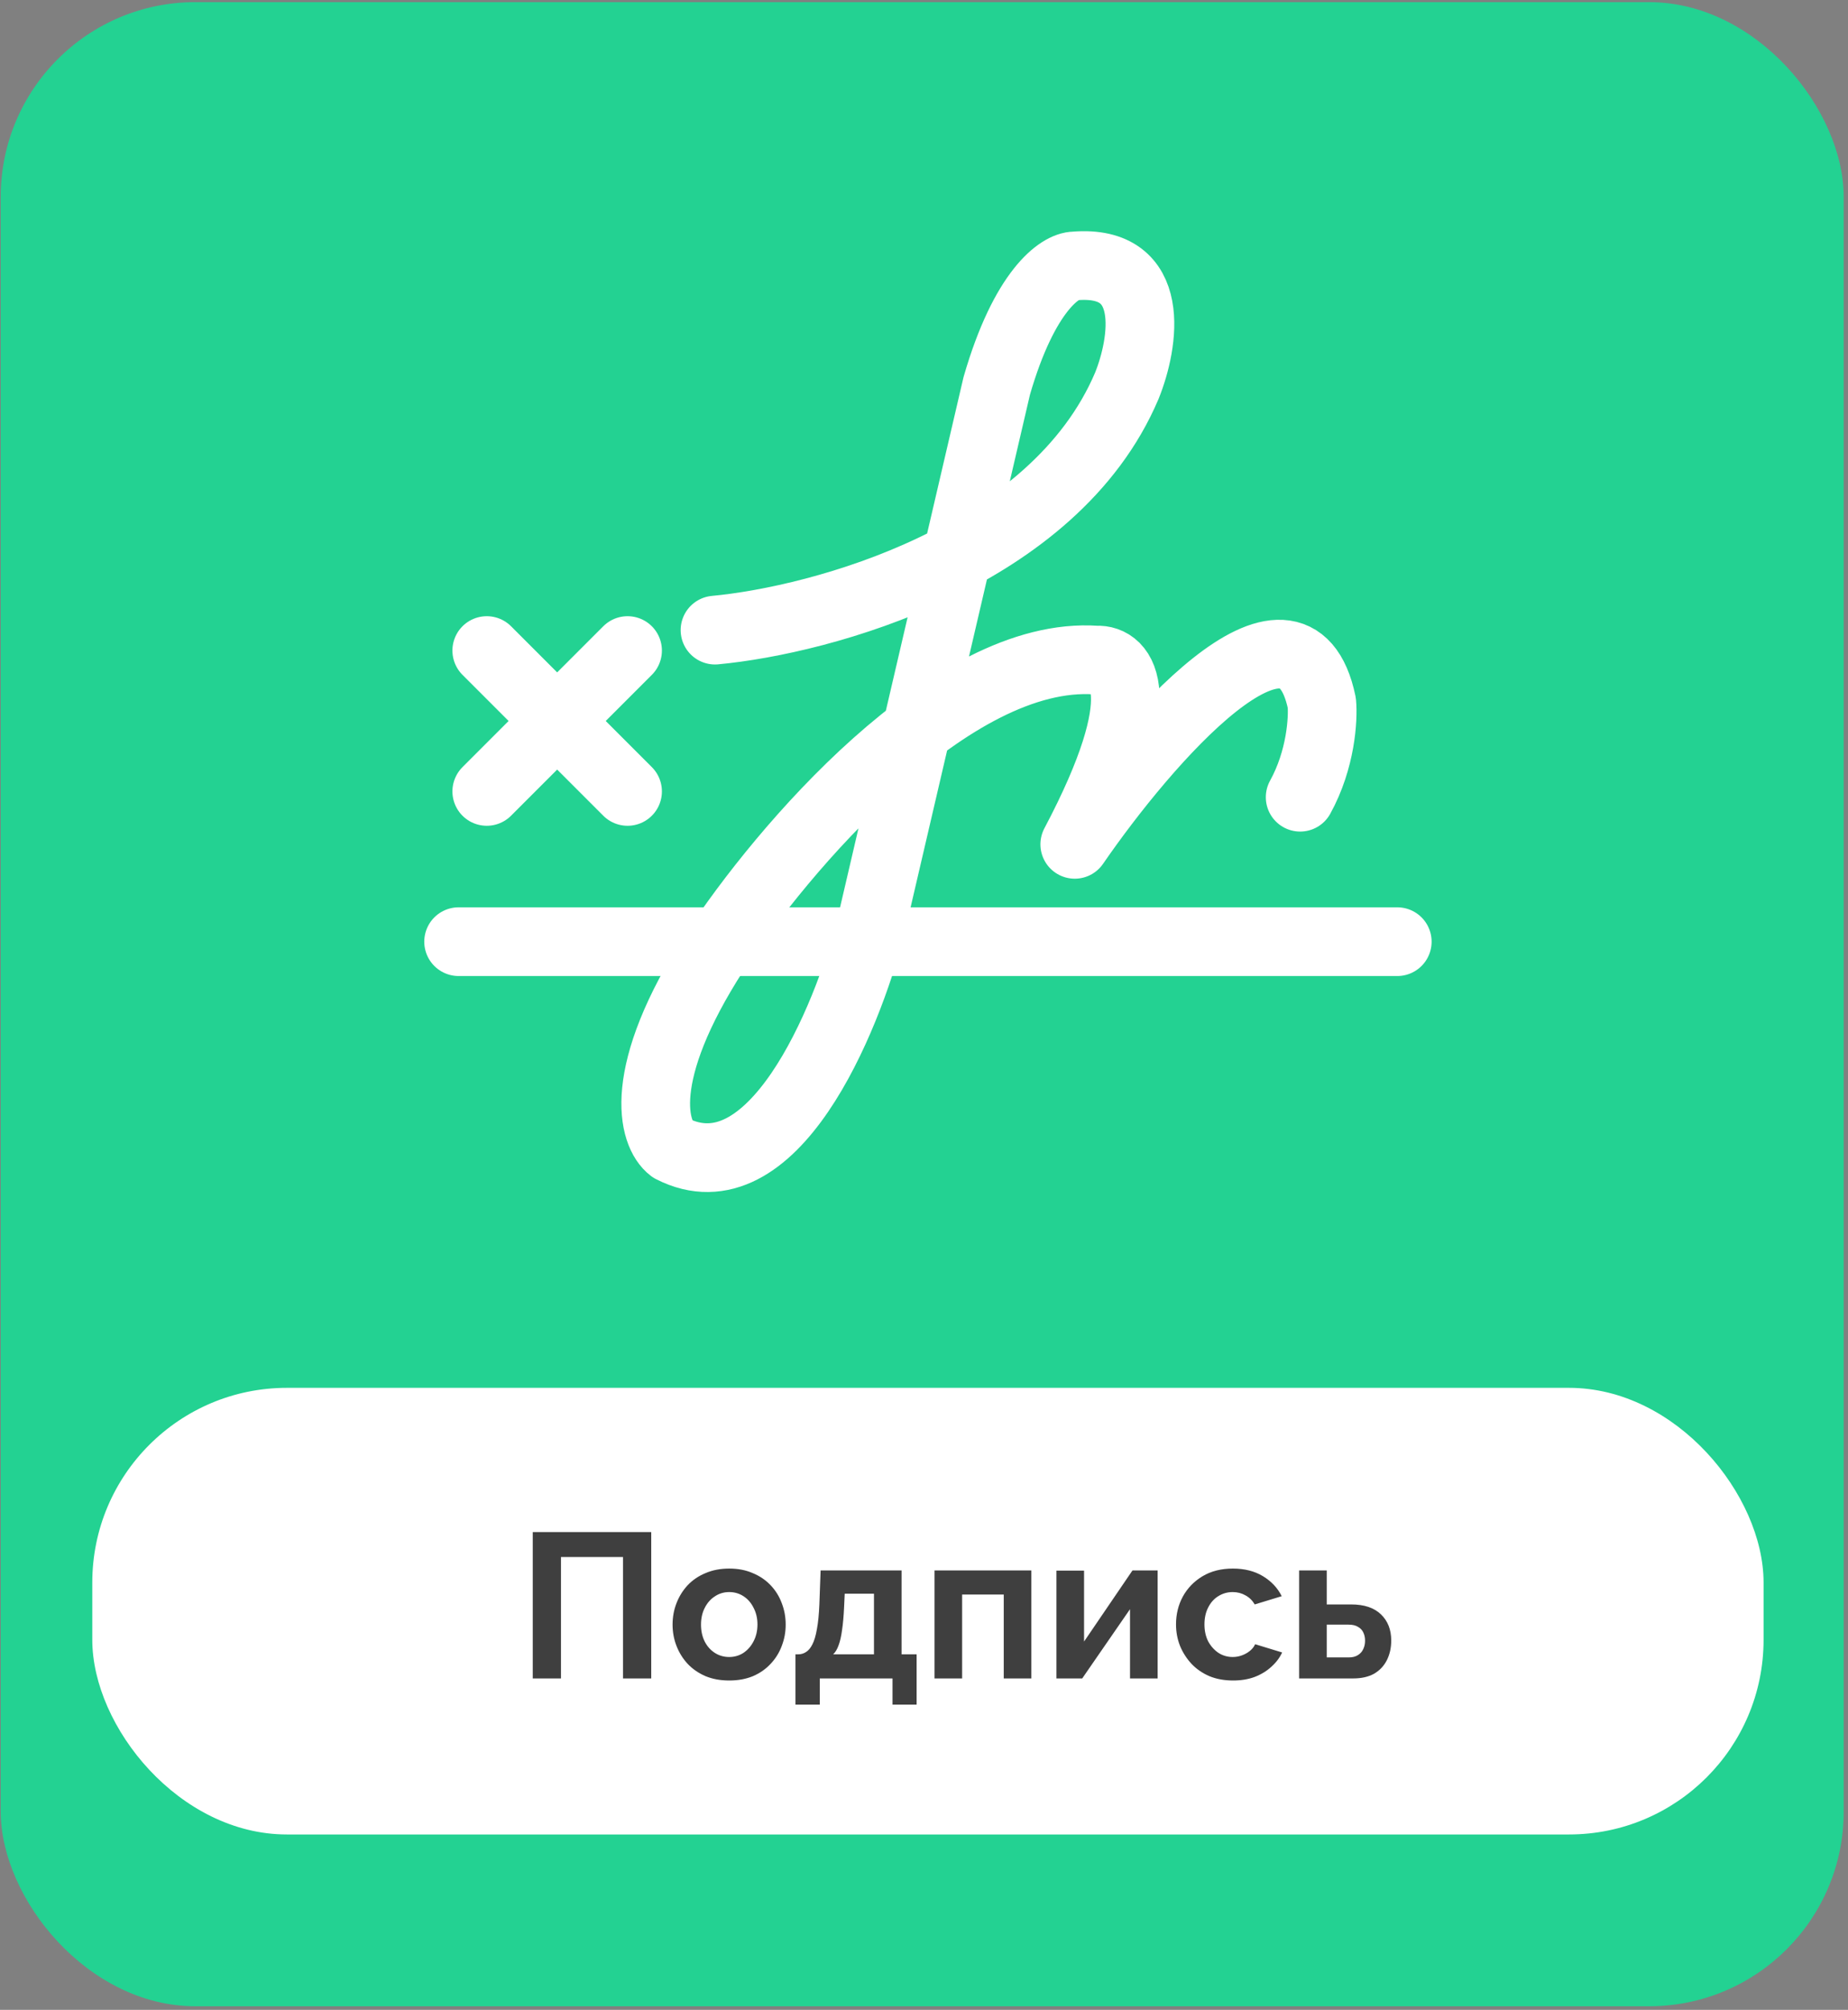 <?xml version="1.0" encoding="UTF-8"?> <svg xmlns="http://www.w3.org/2000/svg" width="287" height="312" viewBox="0 0 287 312" fill="none"><rect x="0" y="0" width="287" height="312" fill="#808080" stroke="none"/><rect x="0.111" y="0.333" width="286.222" height="311.111" rx="30.222" fill="#23D292"></rect><rect x="14.333" y="215.444" width="259.556" height="69.333" rx="30.222" fill="white"></rect><path d="M82.738 260.556V237.836H101.138V260.556H96.754V241.708H87.122V260.556H82.738ZM113.252 260.876C111.886 260.876 110.66 260.652 109.572 260.204C108.484 259.734 107.556 259.094 106.788 258.284C106.041 257.473 105.465 256.545 105.06 255.5C104.654 254.454 104.452 253.356 104.452 252.204C104.452 251.03 104.654 249.921 105.06 248.876C105.465 247.83 106.041 246.902 106.788 246.092C107.556 245.281 108.484 244.652 109.572 244.204C110.66 243.734 111.886 243.5 113.252 243.5C114.617 243.5 115.833 243.734 116.9 244.204C117.988 244.652 118.916 245.281 119.684 246.092C120.452 246.902 121.028 247.83 121.412 248.876C121.817 249.921 122.02 251.03 122.02 252.204C122.02 253.356 121.817 254.454 121.412 255.5C121.028 256.545 120.452 257.473 119.684 258.284C118.937 259.094 118.02 259.734 116.932 260.204C115.844 260.652 114.617 260.876 113.252 260.876ZM108.868 252.204C108.868 253.185 109.06 254.06 109.444 254.828C109.828 255.574 110.35 256.161 111.012 256.588C111.673 257.014 112.42 257.228 113.252 257.228C114.062 257.228 114.798 257.014 115.46 256.588C116.121 256.14 116.644 255.542 117.028 254.796C117.433 254.028 117.636 253.153 117.636 252.172C117.636 251.212 117.433 250.348 117.028 249.58C116.644 248.812 116.121 248.214 115.46 247.788C114.798 247.361 114.062 247.148 113.252 247.148C112.42 247.148 111.673 247.372 111.012 247.82C110.35 248.246 109.828 248.844 109.444 249.612C109.06 250.358 108.868 251.222 108.868 252.204ZM123.538 264.62V256.812H123.986C124.413 256.812 124.807 256.694 125.17 256.46C125.554 256.225 125.885 255.83 126.162 255.276C126.461 254.7 126.695 253.91 126.866 252.908C127.058 251.905 127.186 250.625 127.25 249.068L127.442 243.788H140.018V256.812H142.354V264.62H138.61V260.556H127.314V264.62H123.538ZM129.394 256.812H135.73V247.404H131.186L131.09 249.484C131.026 250.892 130.919 252.086 130.77 253.068C130.642 254.028 130.461 254.817 130.226 255.436C130.013 256.033 129.735 256.492 129.394 256.812ZM145.133 260.556V243.788H160.173V260.556H155.885V247.532H149.421V260.556H145.133ZM164.07 260.556V243.82H168.358V254.828L175.878 243.788H179.782V260.556H175.494V249.804L168.07 260.556H164.07ZM191.503 260.876C190.138 260.876 188.911 260.652 187.823 260.204C186.735 259.734 185.807 259.094 185.039 258.284C184.271 257.452 183.674 256.513 183.247 255.468C182.842 254.422 182.639 253.324 182.639 252.172C182.639 250.593 182.991 249.153 183.695 247.852C184.421 246.529 185.445 245.473 186.767 244.684C188.09 243.894 189.658 243.5 191.471 243.5C193.285 243.5 194.842 243.894 196.143 244.684C197.445 245.473 198.415 246.508 199.055 247.788L194.863 249.068C194.501 248.449 194.021 247.98 193.423 247.66C192.826 247.318 192.165 247.148 191.439 247.148C190.629 247.148 189.882 247.361 189.199 247.788C188.538 248.193 188.015 248.78 187.631 249.548C187.247 250.294 187.055 251.169 187.055 252.172C187.055 253.153 187.247 254.028 187.631 254.796C188.037 255.542 188.57 256.14 189.231 256.588C189.893 257.014 190.629 257.228 191.439 257.228C191.951 257.228 192.431 257.142 192.879 256.972C193.349 256.801 193.765 256.566 194.127 256.268C194.49 255.969 194.757 255.628 194.927 255.244L199.119 256.524C198.735 257.356 198.17 258.102 197.423 258.764C196.698 259.425 195.834 259.948 194.831 260.332C193.85 260.694 192.741 260.876 191.503 260.876ZM201.758 260.556V243.788H206.046V249.068H209.854C211.859 249.068 213.395 249.58 214.462 250.604C215.528 251.628 216.062 252.982 216.062 254.668C216.062 255.798 215.838 256.812 215.39 257.708C214.942 258.604 214.28 259.308 213.406 259.82C212.531 260.31 211.443 260.556 210.142 260.556H201.758ZM206.046 257.292H209.47C210.046 257.292 210.515 257.174 210.878 256.94C211.262 256.705 211.539 256.396 211.71 256.012C211.902 255.628 211.998 255.19 211.998 254.7C211.998 254.23 211.912 253.814 211.742 253.452C211.571 253.068 211.294 252.769 210.91 252.556C210.547 252.321 210.056 252.204 209.438 252.204H206.046V257.292Z" fill="#3F3F3F"></path><path d="M75.596 100.991L97.462 122.858M97.462 100.991L75.596 122.858" stroke="white" stroke-width="10.667" stroke-linecap="round" stroke-linejoin="round"></path><path d="M111.042 97.818C127.646 96.266 163.683 86.511 174.992 59.907C177.685 53.256 179.839 40.22 166.914 41.284C164.67 41.284 159.105 45.009 154.797 59.907L135.276 143.71C131.461 158.565 119.927 186.277 104.31 178.296C101.393 176.079 98.656 166.856 111.042 147.701C121.363 131.96 147.661 100.878 170.279 102.474C174.319 102.252 179.301 107.662 166.914 131.073C177.909 115.111 200.975 88.374 205.283 109.125C205.508 111.564 205.149 117.904 201.918 123.757" stroke="white" stroke-width="10.667" stroke-linecap="round" stroke-linejoin="round"></path><path d="M71.223 146.183H217" stroke="white" stroke-width="10.667" stroke-linecap="round" stroke-linejoin="round"></path></svg> 